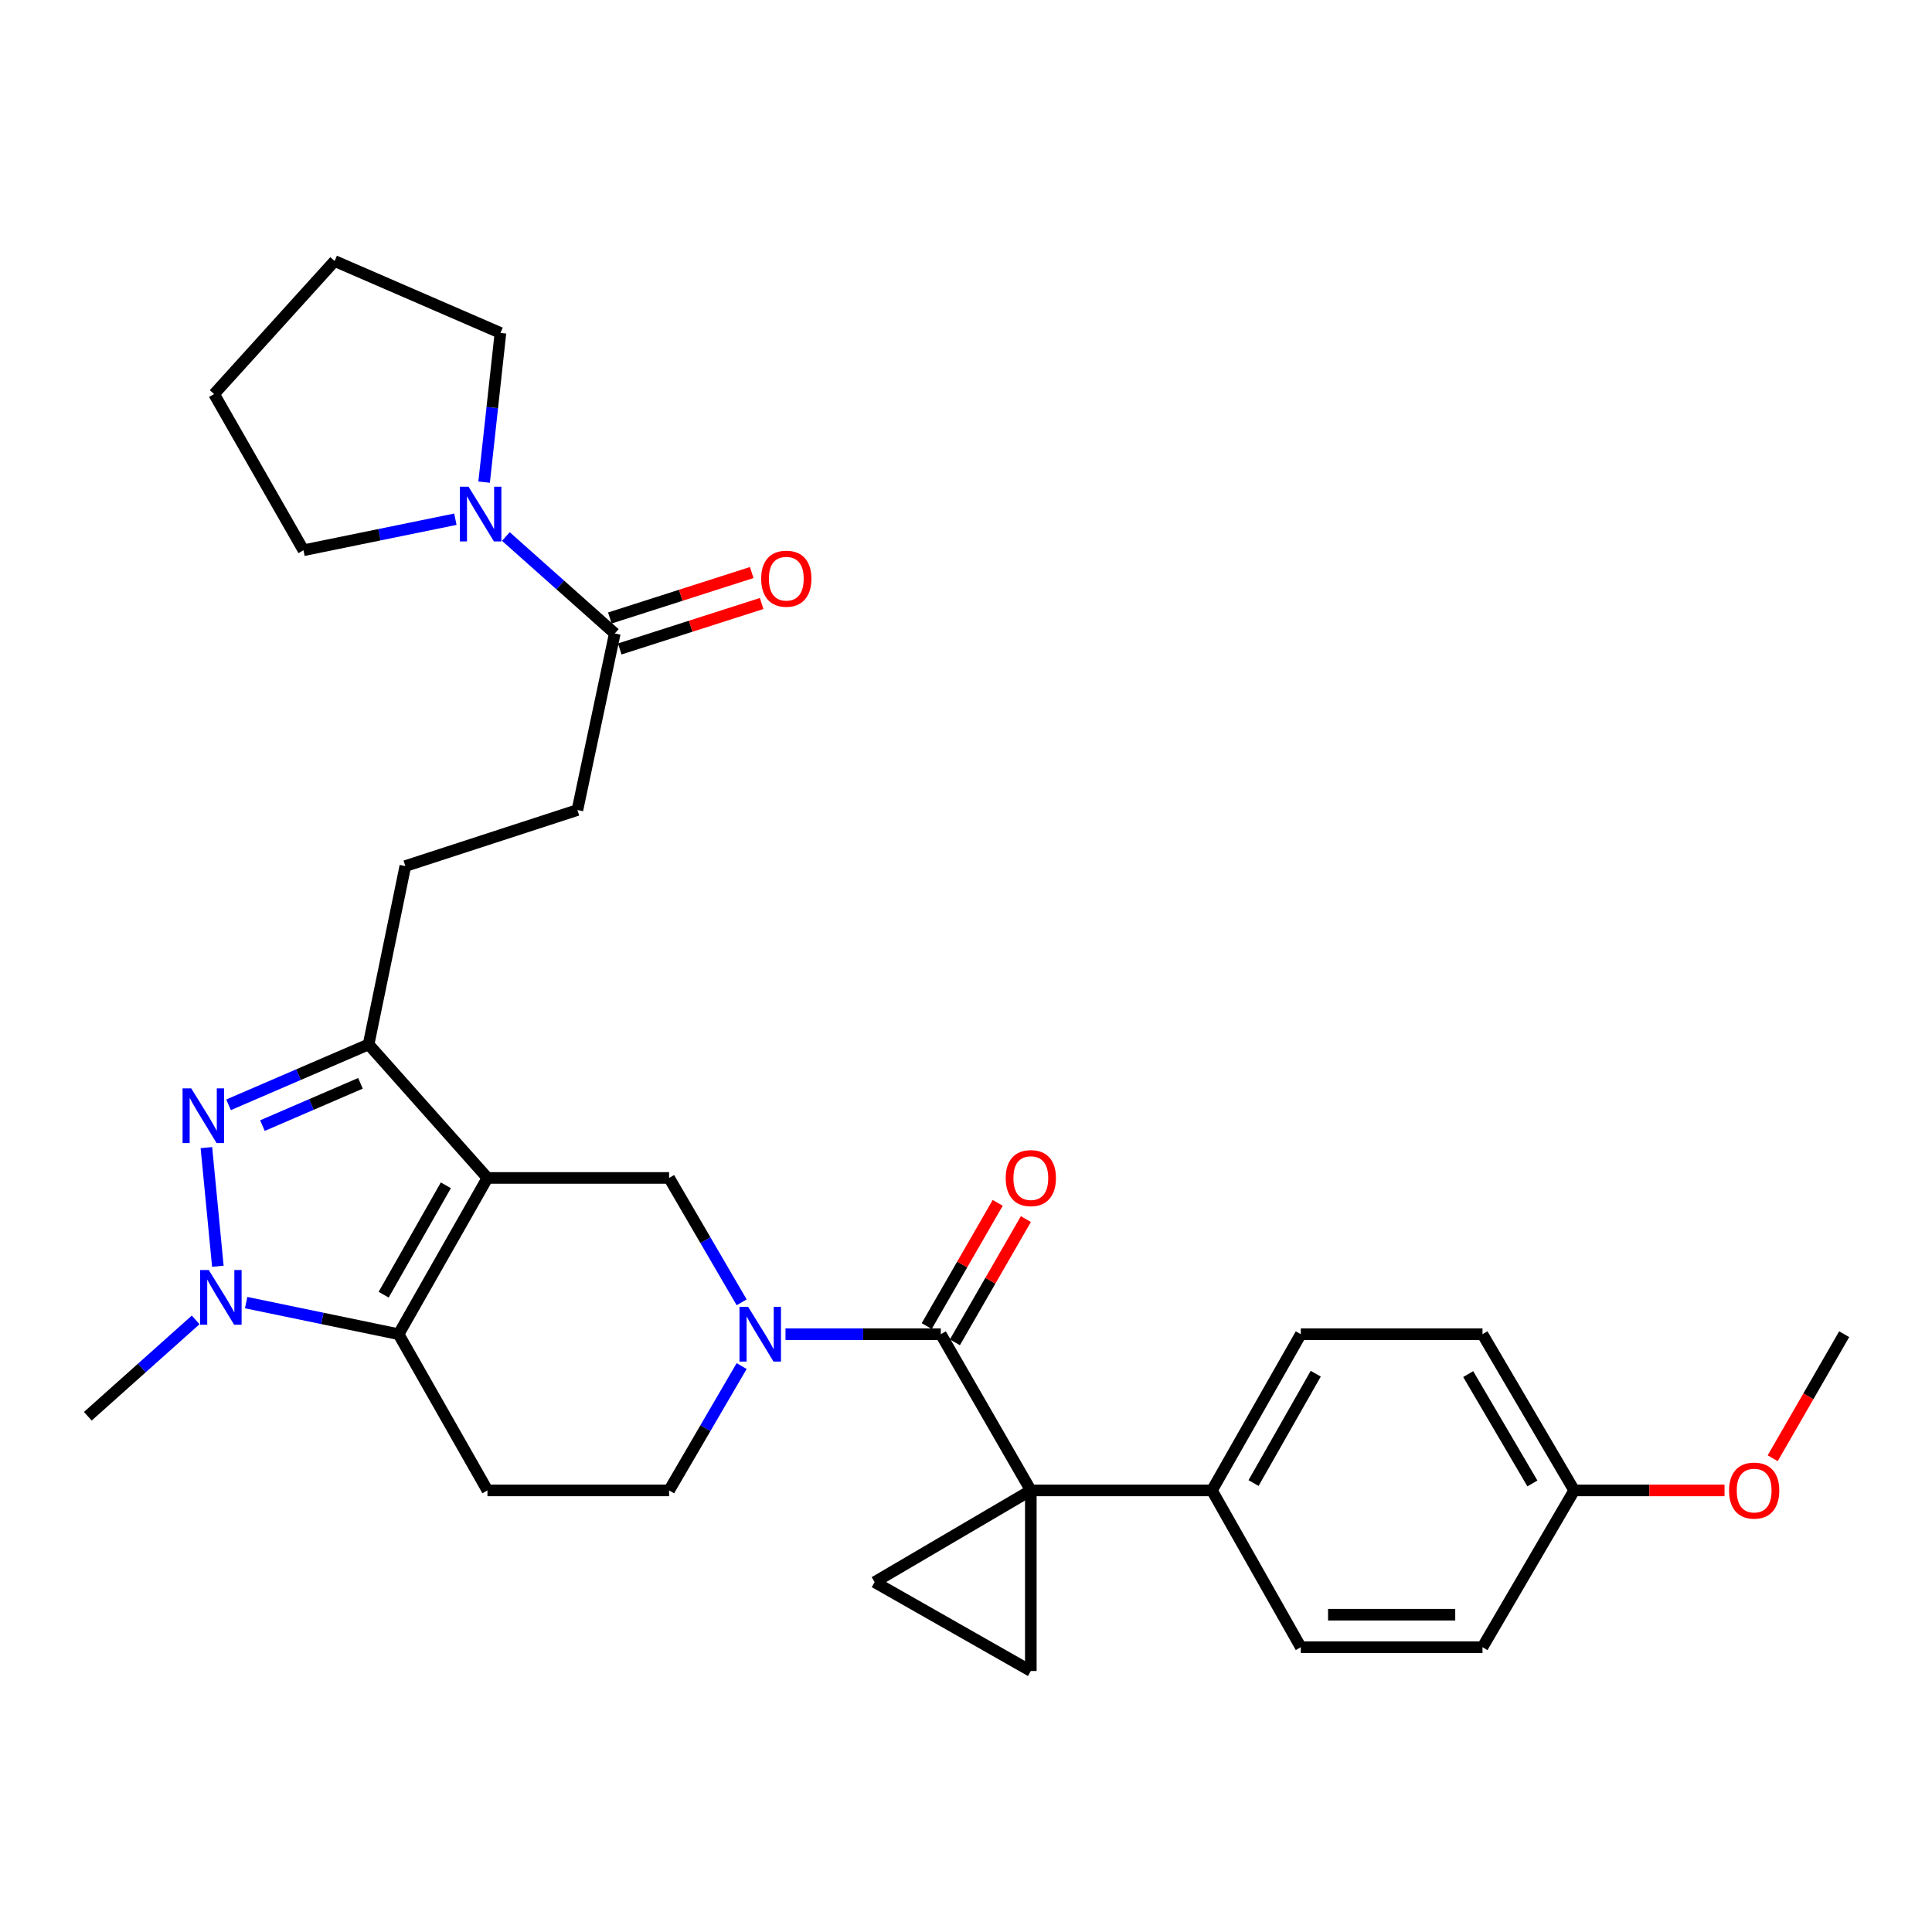 <?xml version='1.0' encoding='iso-8859-1'?>
<svg version='1.1' baseProfile='full'
              xmlns='http://www.w3.org/2000/svg'
                      xmlns:rdkit='http://www.rdkit.org/xml'
                      xmlns:xlink='http://www.w3.org/1999/xlink'
                  xml:space='preserve'
width='1000px' height='1000px' viewBox='0 0 1000 1000'>
<!-- END OF HEADER -->
<rect style='opacity:1.0;fill:#FFFFFF;stroke:none' width='1000' height='1000' x='0' y='0'> </rect>
<path class='bond-1' d='M 252.3,609.7 L 206.312,690.578' style='fill:none;fill-rule:evenodd;stroke:#000000;stroke-width:6px;stroke-linecap:butt;stroke-linejoin:miter;stroke-opacity:1' />
<path class='bond-1' d='M 230.773,613.514 L 198.582,670.129' style='fill:none;fill-rule:evenodd;stroke:#000000;stroke-width:6px;stroke-linecap:butt;stroke-linejoin:miter;stroke-opacity:1' />
<path class='bond-6' d='M 252.3,609.7 L 190.784,540.584' style='fill:none;fill-rule:evenodd;stroke:#000000;stroke-width:6px;stroke-linecap:butt;stroke-linejoin:miter;stroke-opacity:1' />
<path class='bond-7' d='M 252.3,609.7 L 346.331,609.7' style='fill:none;fill-rule:evenodd;stroke:#000000;stroke-width:6px;stroke-linecap:butt;stroke-linejoin:miter;stroke-opacity:1' />
<path class='bond-0' d='M 533.553,771.437 L 486.958,690.578' style='fill:none;fill-rule:evenodd;stroke:#000000;stroke-width:6px;stroke-linecap:butt;stroke-linejoin:miter;stroke-opacity:1' />
<path class='bond-8' d='M 533.553,771.437 L 452.704,818.902' style='fill:none;fill-rule:evenodd;stroke:#000000;stroke-width:6px;stroke-linecap:butt;stroke-linejoin:miter;stroke-opacity:1' />
<path class='bond-9' d='M 533.553,771.437 L 533.553,864.898' style='fill:none;fill-rule:evenodd;stroke:#000000;stroke-width:6px;stroke-linecap:butt;stroke-linejoin:miter;stroke-opacity:1' />
<path class='bond-13' d='M 533.553,771.437 L 627.305,771.437' style='fill:none;fill-rule:evenodd;stroke:#000000;stroke-width:6px;stroke-linecap:butt;stroke-linejoin:miter;stroke-opacity:1' />
<path class='bond-3' d='M 206.312,690.578 L 166.86,682.403' style='fill:none;fill-rule:evenodd;stroke:#000000;stroke-width:6px;stroke-linecap:butt;stroke-linejoin:miter;stroke-opacity:1' />
<path class='bond-3' d='M 166.86,682.403 L 127.408,674.228' style='fill:none;fill-rule:evenodd;stroke:#0000FF;stroke-width:6px;stroke-linecap:butt;stroke-linejoin:miter;stroke-opacity:1' />
<path class='bond-10' d='M 206.312,690.578 L 252.3,771.437' style='fill:none;fill-rule:evenodd;stroke:#000000;stroke-width:6px;stroke-linecap:butt;stroke-linejoin:miter;stroke-opacity:1' />
<path class='bond-2' d='M 118.301,571.847 L 154.542,556.215' style='fill:none;fill-rule:evenodd;stroke:#0000FF;stroke-width:6px;stroke-linecap:butt;stroke-linejoin:miter;stroke-opacity:1' />
<path class='bond-2' d='M 154.542,556.215 L 190.784,540.584' style='fill:none;fill-rule:evenodd;stroke:#000000;stroke-width:6px;stroke-linecap:butt;stroke-linejoin:miter;stroke-opacity:1' />
<path class='bond-2' d='M 135.838,582.61 L 161.207,571.667' style='fill:none;fill-rule:evenodd;stroke:#0000FF;stroke-width:6px;stroke-linecap:butt;stroke-linejoin:miter;stroke-opacity:1' />
<path class='bond-2' d='M 161.207,571.667 L 186.576,560.725' style='fill:none;fill-rule:evenodd;stroke:#000000;stroke-width:6px;stroke-linecap:butt;stroke-linejoin:miter;stroke-opacity:1' />
<path class='bond-31' d='M 106.828,594.006 L 112.762,655.409' style='fill:none;fill-rule:evenodd;stroke:#0000FF;stroke-width:6px;stroke-linecap:butt;stroke-linejoin:miter;stroke-opacity:1' />
<path class='bond-21' d='M 101.27,683.176 L 73.362,708.113' style='fill:none;fill-rule:evenodd;stroke:#0000FF;stroke-width:6px;stroke-linecap:butt;stroke-linejoin:miter;stroke-opacity:1' />
<path class='bond-21' d='M 73.362,708.113 L 45.455,733.05' style='fill:none;fill-rule:evenodd;stroke:#000000;stroke-width:6px;stroke-linecap:butt;stroke-linejoin:miter;stroke-opacity:1' />
<path class='bond-4' d='M 486.958,690.578 L 446.766,690.578' style='fill:none;fill-rule:evenodd;stroke:#000000;stroke-width:6px;stroke-linecap:butt;stroke-linejoin:miter;stroke-opacity:1' />
<path class='bond-4' d='M 446.766,690.578 L 406.573,690.578' style='fill:none;fill-rule:evenodd;stroke:#0000FF;stroke-width:6px;stroke-linecap:butt;stroke-linejoin:miter;stroke-opacity:1' />
<path class='bond-15' d='M 494.249,694.778 L 512.623,662.886' style='fill:none;fill-rule:evenodd;stroke:#000000;stroke-width:6px;stroke-linecap:butt;stroke-linejoin:miter;stroke-opacity:1' />
<path class='bond-15' d='M 512.623,662.886 L 530.996,630.994' style='fill:none;fill-rule:evenodd;stroke:#FF0000;stroke-width:6px;stroke-linecap:butt;stroke-linejoin:miter;stroke-opacity:1' />
<path class='bond-15' d='M 479.668,686.378 L 498.041,654.486' style='fill:none;fill-rule:evenodd;stroke:#000000;stroke-width:6px;stroke-linecap:butt;stroke-linejoin:miter;stroke-opacity:1' />
<path class='bond-15' d='M 498.041,654.486 L 516.415,622.594' style='fill:none;fill-rule:evenodd;stroke:#FF0000;stroke-width:6px;stroke-linecap:butt;stroke-linejoin:miter;stroke-opacity:1' />
<path class='bond-5' d='M 383.874,674.077 L 365.103,641.889' style='fill:none;fill-rule:evenodd;stroke:#0000FF;stroke-width:6px;stroke-linecap:butt;stroke-linejoin:miter;stroke-opacity:1' />
<path class='bond-5' d='M 365.103,641.889 L 346.331,609.7' style='fill:none;fill-rule:evenodd;stroke:#000000;stroke-width:6px;stroke-linecap:butt;stroke-linejoin:miter;stroke-opacity:1' />
<path class='bond-14' d='M 383.872,707.078 L 365.102,739.258' style='fill:none;fill-rule:evenodd;stroke:#0000FF;stroke-width:6px;stroke-linecap:butt;stroke-linejoin:miter;stroke-opacity:1' />
<path class='bond-14' d='M 365.102,739.258 L 346.331,771.437' style='fill:none;fill-rule:evenodd;stroke:#000000;stroke-width:6px;stroke-linecap:butt;stroke-linejoin:miter;stroke-opacity:1' />
<path class='bond-16' d='M 190.784,540.584 L 209.8,448.282' style='fill:none;fill-rule:evenodd;stroke:#000000;stroke-width:6px;stroke-linecap:butt;stroke-linejoin:miter;stroke-opacity:1' />
<path class='bond-33' d='M 452.704,818.902 L 533.553,864.898' style='fill:none;fill-rule:evenodd;stroke:#000000;stroke-width:6px;stroke-linecap:butt;stroke-linejoin:miter;stroke-opacity:1' />
<path class='bond-32' d='M 252.3,771.437 L 346.331,771.437' style='fill:none;fill-rule:evenodd;stroke:#000000;stroke-width:6px;stroke-linecap:butt;stroke-linejoin:miter;stroke-opacity:1' />
<path class='bond-11' d='M 261.839,277.701 L 290.025,302.794' style='fill:none;fill-rule:evenodd;stroke:#0000FF;stroke-width:6px;stroke-linecap:butt;stroke-linejoin:miter;stroke-opacity:1' />
<path class='bond-11' d='M 290.025,302.794 L 318.21,327.886' style='fill:none;fill-rule:evenodd;stroke:#000000;stroke-width:6px;stroke-linecap:butt;stroke-linejoin:miter;stroke-opacity:1' />
<path class='bond-25' d='M 250.582,249.553 L 254.807,210.936' style='fill:none;fill-rule:evenodd;stroke:#0000FF;stroke-width:6px;stroke-linecap:butt;stroke-linejoin:miter;stroke-opacity:1' />
<path class='bond-25' d='M 254.807,210.936 L 259.031,172.32' style='fill:none;fill-rule:evenodd;stroke:#000000;stroke-width:6px;stroke-linecap:butt;stroke-linejoin:miter;stroke-opacity:1' />
<path class='bond-26' d='M 235.695,268.744 L 196.383,276.78' style='fill:none;fill-rule:evenodd;stroke:#0000FF;stroke-width:6px;stroke-linecap:butt;stroke-linejoin:miter;stroke-opacity:1' />
<path class='bond-26' d='M 196.383,276.78 L 157.072,284.815' style='fill:none;fill-rule:evenodd;stroke:#000000;stroke-width:6px;stroke-linecap:butt;stroke-linejoin:miter;stroke-opacity:1' />
<path class='bond-12' d='M 318.21,327.886 L 298.867,419.272' style='fill:none;fill-rule:evenodd;stroke:#000000;stroke-width:6px;stroke-linecap:butt;stroke-linejoin:miter;stroke-opacity:1' />
<path class='bond-18' d='M 320.777,335.899 L 357.5,324.135' style='fill:none;fill-rule:evenodd;stroke:#000000;stroke-width:6px;stroke-linecap:butt;stroke-linejoin:miter;stroke-opacity:1' />
<path class='bond-18' d='M 357.5,324.135 L 394.224,312.371' style='fill:none;fill-rule:evenodd;stroke:#FF0000;stroke-width:6px;stroke-linecap:butt;stroke-linejoin:miter;stroke-opacity:1' />
<path class='bond-18' d='M 315.643,319.873 L 352.366,308.109' style='fill:none;fill-rule:evenodd;stroke:#000000;stroke-width:6px;stroke-linecap:butt;stroke-linejoin:miter;stroke-opacity:1' />
<path class='bond-18' d='M 352.366,308.109 L 389.09,296.345' style='fill:none;fill-rule:evenodd;stroke:#FF0000;stroke-width:6px;stroke-linecap:butt;stroke-linejoin:miter;stroke-opacity:1' />
<path class='bond-19' d='M 627.305,771.437 L 673.292,690.578' style='fill:none;fill-rule:evenodd;stroke:#000000;stroke-width:6px;stroke-linecap:butt;stroke-linejoin:miter;stroke-opacity:1' />
<path class='bond-19' d='M 648.83,767.628 L 681.022,711.026' style='fill:none;fill-rule:evenodd;stroke:#000000;stroke-width:6px;stroke-linecap:butt;stroke-linejoin:miter;stroke-opacity:1' />
<path class='bond-20' d='M 627.305,771.437 L 673.292,852.595' style='fill:none;fill-rule:evenodd;stroke:#000000;stroke-width:6px;stroke-linecap:butt;stroke-linejoin:miter;stroke-opacity:1' />
<path class='bond-17' d='M 209.8,448.282 L 298.867,419.272' style='fill:none;fill-rule:evenodd;stroke:#000000;stroke-width:6px;stroke-linecap:butt;stroke-linejoin:miter;stroke-opacity:1' />
<path class='bond-24' d='M 673.292,690.578 L 767.333,690.578' style='fill:none;fill-rule:evenodd;stroke:#000000;stroke-width:6px;stroke-linecap:butt;stroke-linejoin:miter;stroke-opacity:1' />
<path class='bond-23' d='M 673.292,852.595 L 767.333,852.595' style='fill:none;fill-rule:evenodd;stroke:#000000;stroke-width:6px;stroke-linecap:butt;stroke-linejoin:miter;stroke-opacity:1' />
<path class='bond-23' d='M 687.398,835.767 L 753.227,835.767' style='fill:none;fill-rule:evenodd;stroke:#000000;stroke-width:6px;stroke-linecap:butt;stroke-linejoin:miter;stroke-opacity:1' />
<path class='bond-22' d='M 814.798,771.437 L 767.333,852.595' style='fill:none;fill-rule:evenodd;stroke:#000000;stroke-width:6px;stroke-linecap:butt;stroke-linejoin:miter;stroke-opacity:1' />
<path class='bond-27' d='M 814.798,771.437 L 853.71,771.437' style='fill:none;fill-rule:evenodd;stroke:#000000;stroke-width:6px;stroke-linecap:butt;stroke-linejoin:miter;stroke-opacity:1' />
<path class='bond-27' d='M 853.71,771.437 L 892.622,771.437' style='fill:none;fill-rule:evenodd;stroke:#FF0000;stroke-width:6px;stroke-linecap:butt;stroke-linejoin:miter;stroke-opacity:1' />
<path class='bond-34' d='M 814.798,771.437 L 767.333,690.578' style='fill:none;fill-rule:evenodd;stroke:#000000;stroke-width:6px;stroke-linecap:butt;stroke-linejoin:miter;stroke-opacity:1' />
<path class='bond-34' d='M 793.165,767.827 L 759.94,711.226' style='fill:none;fill-rule:evenodd;stroke:#000000;stroke-width:6px;stroke-linecap:butt;stroke-linejoin:miter;stroke-opacity:1' />
<path class='bond-30' d='M 259.031,172.32 L 173.198,135.102' style='fill:none;fill-rule:evenodd;stroke:#000000;stroke-width:6px;stroke-linecap:butt;stroke-linejoin:miter;stroke-opacity:1' />
<path class='bond-29' d='M 157.072,284.815 L 110.813,203.966' style='fill:none;fill-rule:evenodd;stroke:#000000;stroke-width:6px;stroke-linecap:butt;stroke-linejoin:miter;stroke-opacity:1' />
<path class='bond-28' d='M 917.547,754.784 L 936.046,722.681' style='fill:none;fill-rule:evenodd;stroke:#FF0000;stroke-width:6px;stroke-linecap:butt;stroke-linejoin:miter;stroke-opacity:1' />
<path class='bond-28' d='M 936.046,722.681 L 954.545,690.578' style='fill:none;fill-rule:evenodd;stroke:#000000;stroke-width:6px;stroke-linecap:butt;stroke-linejoin:miter;stroke-opacity:1' />
<path class='bond-35' d='M 110.813,203.966 L 173.198,135.102' style='fill:none;fill-rule:evenodd;stroke:#000000;stroke-width:6px;stroke-linecap:butt;stroke-linejoin:miter;stroke-opacity:1' />
<path  class='atom-3' d='M 98.972 563.324
L 108.252 578.324
Q 109.172 579.804, 110.652 582.484
Q 112.132 585.164, 112.212 585.324
L 112.212 563.324
L 115.972 563.324
L 115.972 591.644
L 112.092 591.644
L 102.132 575.244
Q 100.972 573.324, 99.732 571.124
Q 98.532 568.924, 98.172 568.244
L 98.172 591.644
L 94.492 591.644
L 94.492 563.324
L 98.972 563.324
' fill='#0000FF'/>
<path  class='atom-4' d='M 108.059 657.356
L 117.339 672.356
Q 118.259 673.836, 119.739 676.516
Q 121.219 679.196, 121.299 679.356
L 121.299 657.356
L 125.059 657.356
L 125.059 685.676
L 121.179 685.676
L 111.219 669.276
Q 110.059 667.356, 108.819 665.156
Q 107.619 662.956, 107.259 662.276
L 107.259 685.676
L 103.579 685.676
L 103.579 657.356
L 108.059 657.356
' fill='#0000FF'/>
<path  class='atom-6' d='M 387.237 676.418
L 396.517 691.418
Q 397.437 692.898, 398.917 695.578
Q 400.397 698.258, 400.477 698.418
L 400.477 676.418
L 404.237 676.418
L 404.237 704.738
L 400.357 704.738
L 390.397 688.338
Q 389.237 686.418, 387.997 684.218
Q 386.797 682.018, 386.437 681.338
L 386.437 704.738
L 382.757 704.738
L 382.757 676.418
L 387.237 676.418
' fill='#0000FF'/>
<path  class='atom-12' d='M 242.515 251.911
L 251.795 266.911
Q 252.715 268.391, 254.195 271.071
Q 255.675 273.751, 255.755 273.911
L 255.755 251.911
L 259.515 251.911
L 259.515 280.231
L 255.635 280.231
L 245.675 263.831
Q 244.515 261.911, 243.275 259.711
Q 242.075 257.511, 241.715 256.831
L 241.715 280.231
L 238.035 280.231
L 238.035 251.911
L 242.515 251.911
' fill='#0000FF'/>
<path  class='atom-16' d='M 520.553 609.78
Q 520.553 602.98, 523.913 599.18
Q 527.273 595.38, 533.553 595.38
Q 539.833 595.38, 543.193 599.18
Q 546.553 602.98, 546.553 609.78
Q 546.553 616.66, 543.153 620.58
Q 539.753 624.46, 533.553 624.46
Q 527.313 624.46, 523.913 620.58
Q 520.553 616.7, 520.553 609.78
M 533.553 621.26
Q 537.873 621.26, 540.193 618.38
Q 542.553 615.46, 542.553 609.78
Q 542.553 604.22, 540.193 601.42
Q 537.873 598.58, 533.553 598.58
Q 529.233 598.58, 526.873 601.38
Q 524.553 604.18, 524.553 609.78
Q 524.553 615.5, 526.873 618.38
Q 529.233 621.26, 533.553 621.26
' fill='#FF0000'/>
<path  class='atom-19' d='M 393.987 299.527
Q 393.987 292.727, 397.347 288.927
Q 400.707 285.127, 406.987 285.127
Q 413.267 285.127, 416.627 288.927
Q 419.987 292.727, 419.987 299.527
Q 419.987 306.407, 416.587 310.327
Q 413.187 314.207, 406.987 314.207
Q 400.747 314.207, 397.347 310.327
Q 393.987 306.447, 393.987 299.527
M 406.987 311.007
Q 411.307 311.007, 413.627 308.127
Q 415.987 305.207, 415.987 299.527
Q 415.987 293.967, 413.627 291.167
Q 411.307 288.327, 406.987 288.327
Q 402.667 288.327, 400.307 291.127
Q 397.987 293.927, 397.987 299.527
Q 397.987 305.247, 400.307 308.127
Q 402.667 311.007, 406.987 311.007
' fill='#FF0000'/>
<path  class='atom-28' d='M 894.95 771.517
Q 894.95 764.717, 898.31 760.917
Q 901.67 757.117, 907.95 757.117
Q 914.23 757.117, 917.59 760.917
Q 920.95 764.717, 920.95 771.517
Q 920.95 778.397, 917.55 782.317
Q 914.15 786.197, 907.95 786.197
Q 901.71 786.197, 898.31 782.317
Q 894.95 778.437, 894.95 771.517
M 907.95 782.997
Q 912.27 782.997, 914.59 780.117
Q 916.95 777.197, 916.95 771.517
Q 916.95 765.957, 914.59 763.157
Q 912.27 760.317, 907.95 760.317
Q 903.63 760.317, 901.27 763.117
Q 898.95 765.917, 898.95 771.517
Q 898.95 777.237, 901.27 780.117
Q 903.63 782.997, 907.95 782.997
' fill='#FF0000'/>
</svg>
